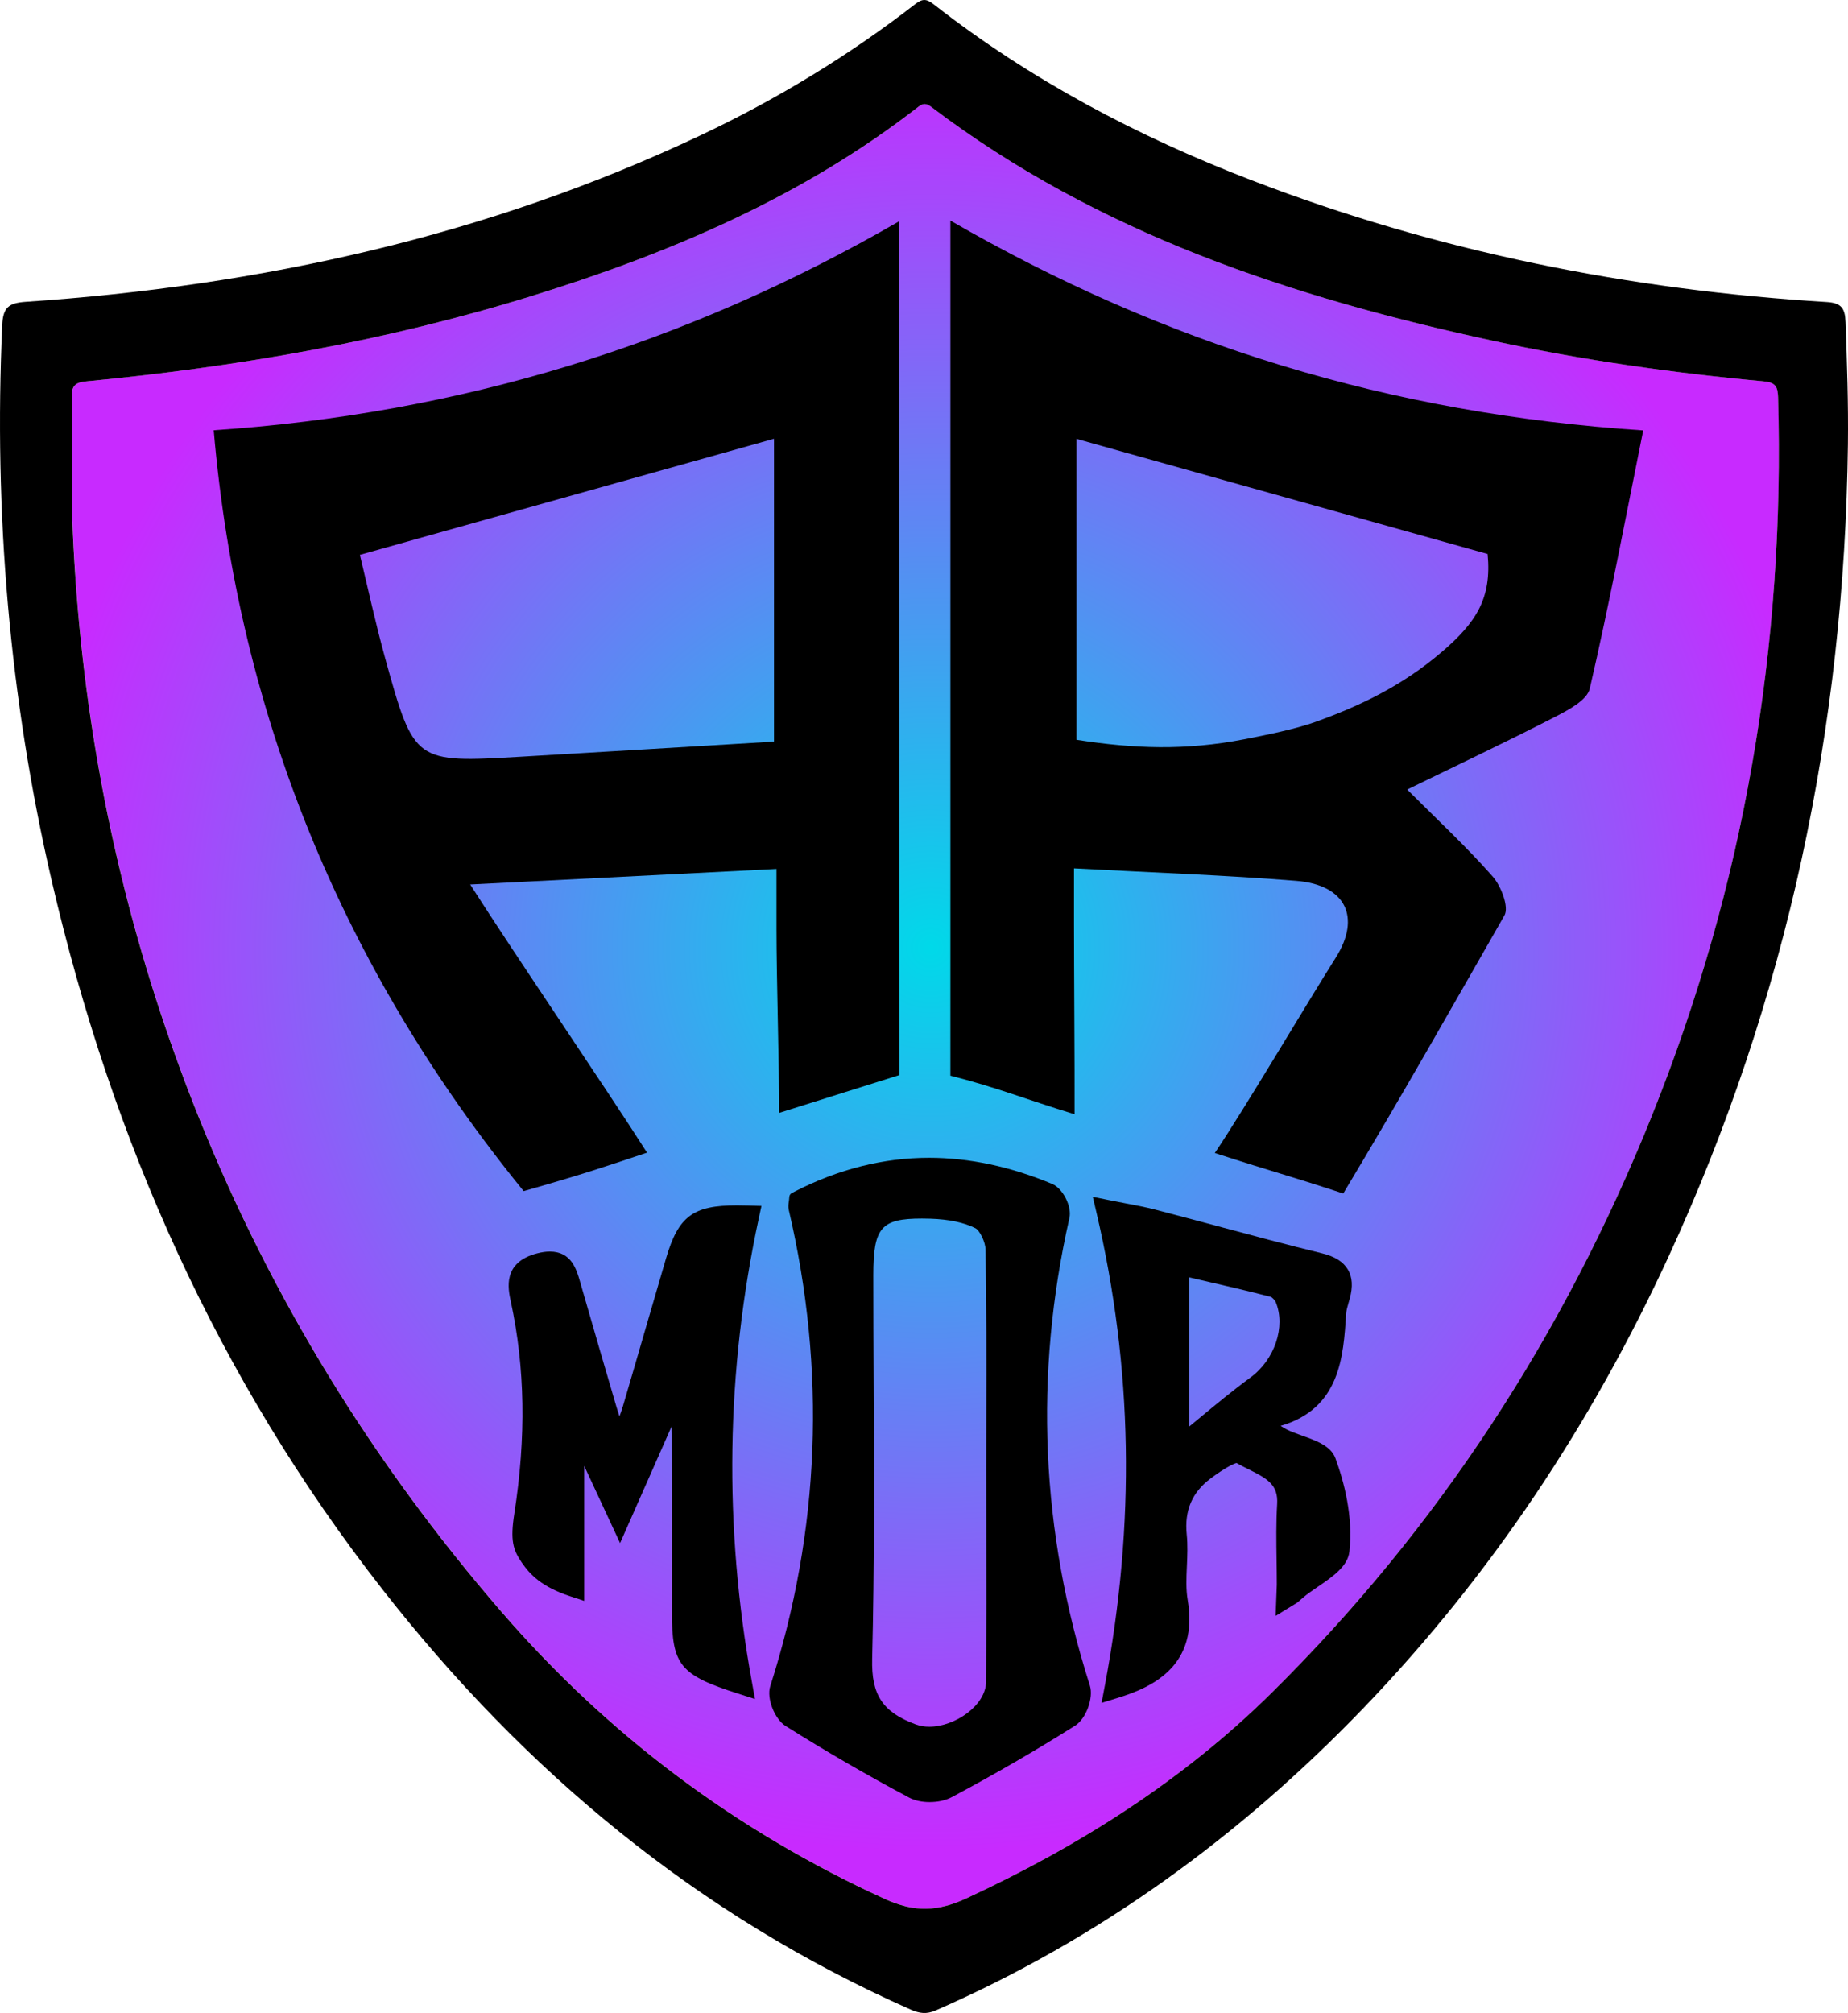 <?xml version="1.0" encoding="UTF-8"?> <svg xmlns="http://www.w3.org/2000/svg" xmlns:xlink="http://www.w3.org/1999/xlink" id="_Слой_1" data-name=" Слой 1" viewBox="0 0 800.36 871.76"><defs><style> .cls-1, .cls-2 { stroke-width: 0px; } .cls-2 { fill: url(#_Безымянный_градиент_2003); } </style><radialGradient id="_Безымянный_градиент_2003" data-name="Безымянный градиент 2003" cx="403.09" cy="410.37" fx="403.09" fy="410.37" r="391.9" gradientUnits="userSpaceOnUse"><stop offset="0" stop-color="#00d9e9"></stop><stop offset="1" stop-color="#c82aff"></stop></radialGradient></defs><path class="cls-2" d="M715.37,483.38c-37.95,94.43-92.31,178.29-164.8,249.88-38.21,37.73-83.04,66.06-131.73,88.7-12.64,5.87-22.66,6.3-35.68.34-64.55-29.55-119.81-70.9-166.21-124.6-55.51-64.26-99.38-135.51-131-214.29-27.41-68.29-44.57-139.11-51.54-212.38-1.74-18.34-2.86-36.72-3.22-51.69v-.02c0-18.04.17-32.62-.08-47.2-.08-4.75,1.16-6.5,6.3-6.99,65.56-6.25,130.19-17.51,193.21-37.05,59.93-18.58,117.07-42.91,167.07-81.78,2.23-1.73,3.54-1.63,5.83.11,72.19,54.69,155.71,82.23,242.83,101.09,38.78,8.4,77.99,13.99,117.49,17.62,5.2.48,6.13,2.34,6.26,7,3.06,107.51-14.62,211.4-54.74,311.25Z"></path><path class="cls-1" d="M799.29,139.45c-.22-6.06-1.9-8.28-8.21-8.66-85.57-5.22-168.78-21.9-248.92-52.69-49.41-18.98-95.86-43.49-137.7-76.16-3.32-2.59-4.97-2.55-8.21-.05-28.8,22.29-59.79,41.1-92.71,56.66C210.96,102.32,112.84,123.82,11.16,130.7c-7.36.5-9.86,2.41-10.2,10.08-3.66,81.25,3.11,161.59,21.47,240.81,26.05,112.3,71.92,215.52,143.21,306.72,61.69,78.9,136.68,141.2,228.78,181.96,3.75,1.65,6.8,2.12,10.82.37,70.85-30.95,132.05-75.6,185.42-131.1,55.27-57.49,98.74-123.2,132.06-195.52,51.38-111.51,76.08-229.03,77.6-351.61h0c.21-17.68-.38-35.32-1.02-52.97ZM715.34,483.4c-37.95,94.43-92.31,178.29-164.8,249.88-38.21,37.73-83.04,66.06-131.73,88.7-12.64,5.87-22.66,6.3-35.68.34-64.55-29.55-119.81-70.9-166.21-124.6-55.51-64.26-99.38-135.51-131-214.29-27.41-68.29-44.57-139.11-51.54-212.38-1.74-18.34-2.86-36.72-3.22-51.69v-.02c0-18.04.17-32.62-.08-47.2-.08-4.75,1.16-6.5,6.3-6.99,65.56-6.25,130.19-17.51,193.21-37.05,59.93-18.58,117.07-42.91,167.07-81.78,2.23-1.73,3.54-1.63,5.83.11,72.19,54.69,155.71,82.23,242.83,101.09,38.78,8.4,77.99,13.99,117.49,17.62,5.2.48,6.13,2.34,6.26,7,3.06,107.51-14.62,211.4-54.74,311.25Z"></path><g><path class="cls-1" d="M411.61,95.53v370.29c19.89,5.03,32.74,10.28,53.77,16.71.08-22.25-.24-60.82-.24-83.07v-23.4c34.52,1.86,65.47,2.92,96.3,5.41,21.31,1.72,28.2,15.68,17.05,33.29-12.08,19.06-39,64.69-52.36,84.57,27.16,8.76,30.23,9.2,55.63,17.52,25.2-41.96,47.41-81.3,69.79-120.39,2.07-3.61-1.41-12.68-5.04-16.82-11.24-12.8-23.81-24.43-37.06-37.72,22.15-10.81,43.18-20.73,63.85-31.37,5.81-2.99,14.03-7.26,15.21-12.32,8.44-36.4,15.35-73.15,23.16-111.83-109.87-7.23-207.55-37.42-300.05-90.87ZM624.25,282.49c-16.95,14.48-35.28,23.27-54.76,30.23-8.58,3.06-21.21,5.62-30.66,7.45-25.44,4.92-47.74,4.1-72.6.21v-130.31c59.24,16.59,117.85,33,178.05,49.85,1.85,19.25-4.97,29.72-20.03,42.58Z"></path><path class="cls-1" d="M389.45,465.59l-.1-369.72c-92.73,53.61-190.57,83.3-296.79,90.46,10.6,123.29,56.22,233.7,134.23,329.49,25.56-7.25,35.04-10.51,53.44-16.65-19.01-29.77-56.11-84.05-76.6-116.13,48.07-2.44,89.47-4.53,132.66-6.72v26.18c0,21.17,1.18,58.27,1.17,79.44l51.98-16.35ZM166.79,284.97c-4.18-15.08-7.47-30.41-10.93-44.68,61.66-17.28,120.19-33.69,179.36-50.27v131.15c-37.15,2.22-73.34,4.43-109.54,6.54-46.16,2.69-46.3,2.69-58.89-42.72Z"></path></g><g><path class="cls-1" d="M402.63,780.42c-3.36,0-6.51-.69-8.87-1.94-18.1-9.62-36.1-20.06-53.5-31.01-4.83-3.04-8.32-12.05-6.67-17.21,21.6-67.45,24.31-136.86,8.03-206.28-.33-1.41-.13-2.65.01-3.55.04-.23.08-.48.1-.74l.13-1.44c.06-.68.46-1.28,1.07-1.59l1.28-.66c18.89-9.69,38.47-14.61,58.17-14.61,17.35,0,35.29,3.81,53.32,11.33,4.61,1.92,8.59,9.77,7.46,14.72-15.39,67.82-12.42,135.94,8.85,202.49,1.69,5.3-1.62,14.38-6.33,17.35-17.03,10.74-35.03,21.17-53.5,31.01-2.57,1.37-5.96,2.12-9.55,2.12ZM399.25,527.71c-17.68,0-21.02,3.9-21.02,24.53,0,15.53.07,31.33.14,46.61.17,39.18.35,79.68-.64,119.53-.39,15.66,4.55,23.09,18.87,28.4,1.77.66,3.74.99,5.88.99,11.04,0,24.58-9.1,24.63-19.73.12-22.27.09-44.91.06-66.82-.01-8.66-.02-17.32-.02-25.98,0-7.67.02-15.34.03-23.01.05-23.29.1-47.38-.34-71.03-.06-3.45-2.6-8.39-4.34-9.28-4.92-2.5-11.52-3.9-19.62-4.15-1.28-.04-2.5-.06-3.62-.06Z"></path><path class="cls-1" d="M319.7,733.46c-25.21-8.08-28.7-12.36-28.7-35.19,0-7.36,0-14.71,0-22.07,0-18.08.01-36.77-.04-55.15,0-1.11-.04-2.22-.09-3.33l-22.32,50.53-15.53-33.41v58.44l-6.03-1.98c-12.35-4.06-17.43-9.36-21.07-14.7-3.73-5.46-4.98-9.51-3.18-21.06,5.17-33.21,4.67-63.28-1.52-91.93-1.19-5.52-3.68-17.02,11.55-20.87,1.97-.5,3.72-.74,5.34-.74,9.36,0,11.55,7.63,13.15,13.2l.12.43c5.65,19.61,10.78,37.26,15.69,53.94.38,1.28.79,2.54,1.22,3.81.56-1.53,1.08-3.05,1.54-4.58,3.17-10.73,6.34-21.66,9.4-32.22,3.02-10.42,6.15-21.19,9.27-31.78,5.34-18.11,11.65-22.8,30.66-22.8,1.54,0,3.21.03,5.1.08l5.52.16-1.16,5.39c-14.23,65.94-15.24,133.44-3,200.63l1.37,7.53-7.29-2.34Z"></path><path class="cls-1" d="M478.5,730c13.28-70.54,12.11-137.5-3.59-204.73l-1.63-6.97,7.01,1.42c2.45.5,4.77.94,6.99,1.36,4.59.87,8.92,1.69,13.17,2.79,8.91,2.32,17.95,4.74,26.69,7.08,14.88,3.99,30.26,8.11,45.45,11.82,5.53,1.35,9.19,3.66,11.19,7.05,1.94,3.3,2.2,7.39.8,12.52-.15.55-.31,1.1-.47,1.65-.53,1.81-1.02,3.53-1.12,5.06-1.15,18.32-2.57,40.99-28.37,48.43.9.58,1.76,1.11,2.62,1.55,1.86.96,4.32,1.84,6.7,2.69,6.12,2.18,12.45,4.44,14.42,9.79,3.71,10.06,7.77,25.24,6.06,40.41-.72,6.42-7.22,10.85-13.5,15.14-2.46,1.68-4.78,3.26-6.61,4.84l-2.49,2.15-9.35,5.74.51-13.56c0-3.52-.05-7.11-.1-10.59-.12-7.95-.24-16.17.25-24.31.49-8.26-4.14-10.96-12.37-15.03-1.73-.86-3.52-1.74-5.22-2.73-1.34.34-4.9,2.01-11.16,6.65-8.06,5.98-11.47,13.92-10.42,24.27.47,4.64.27,9.26.07,13.74-.23,5.17-.44,10.06.35,14.67,4.81,28.16-14.83,37.64-30.02,42.31l-7.27,2.24,1.41-7.48ZM515.03,617.79c1.29-1.06,2.56-2.11,3.81-3.15,7.78-6.44,15.13-12.52,22.77-18.13,10.48-7.7,15.28-22,10.93-32.55-.41-.99-1.64-2.16-2.17-2.34-9.78-2.54-19.68-4.83-30.15-7.24-1.72-.4-3.45-.8-5.2-1.2v64.63Z"></path></g></svg> 